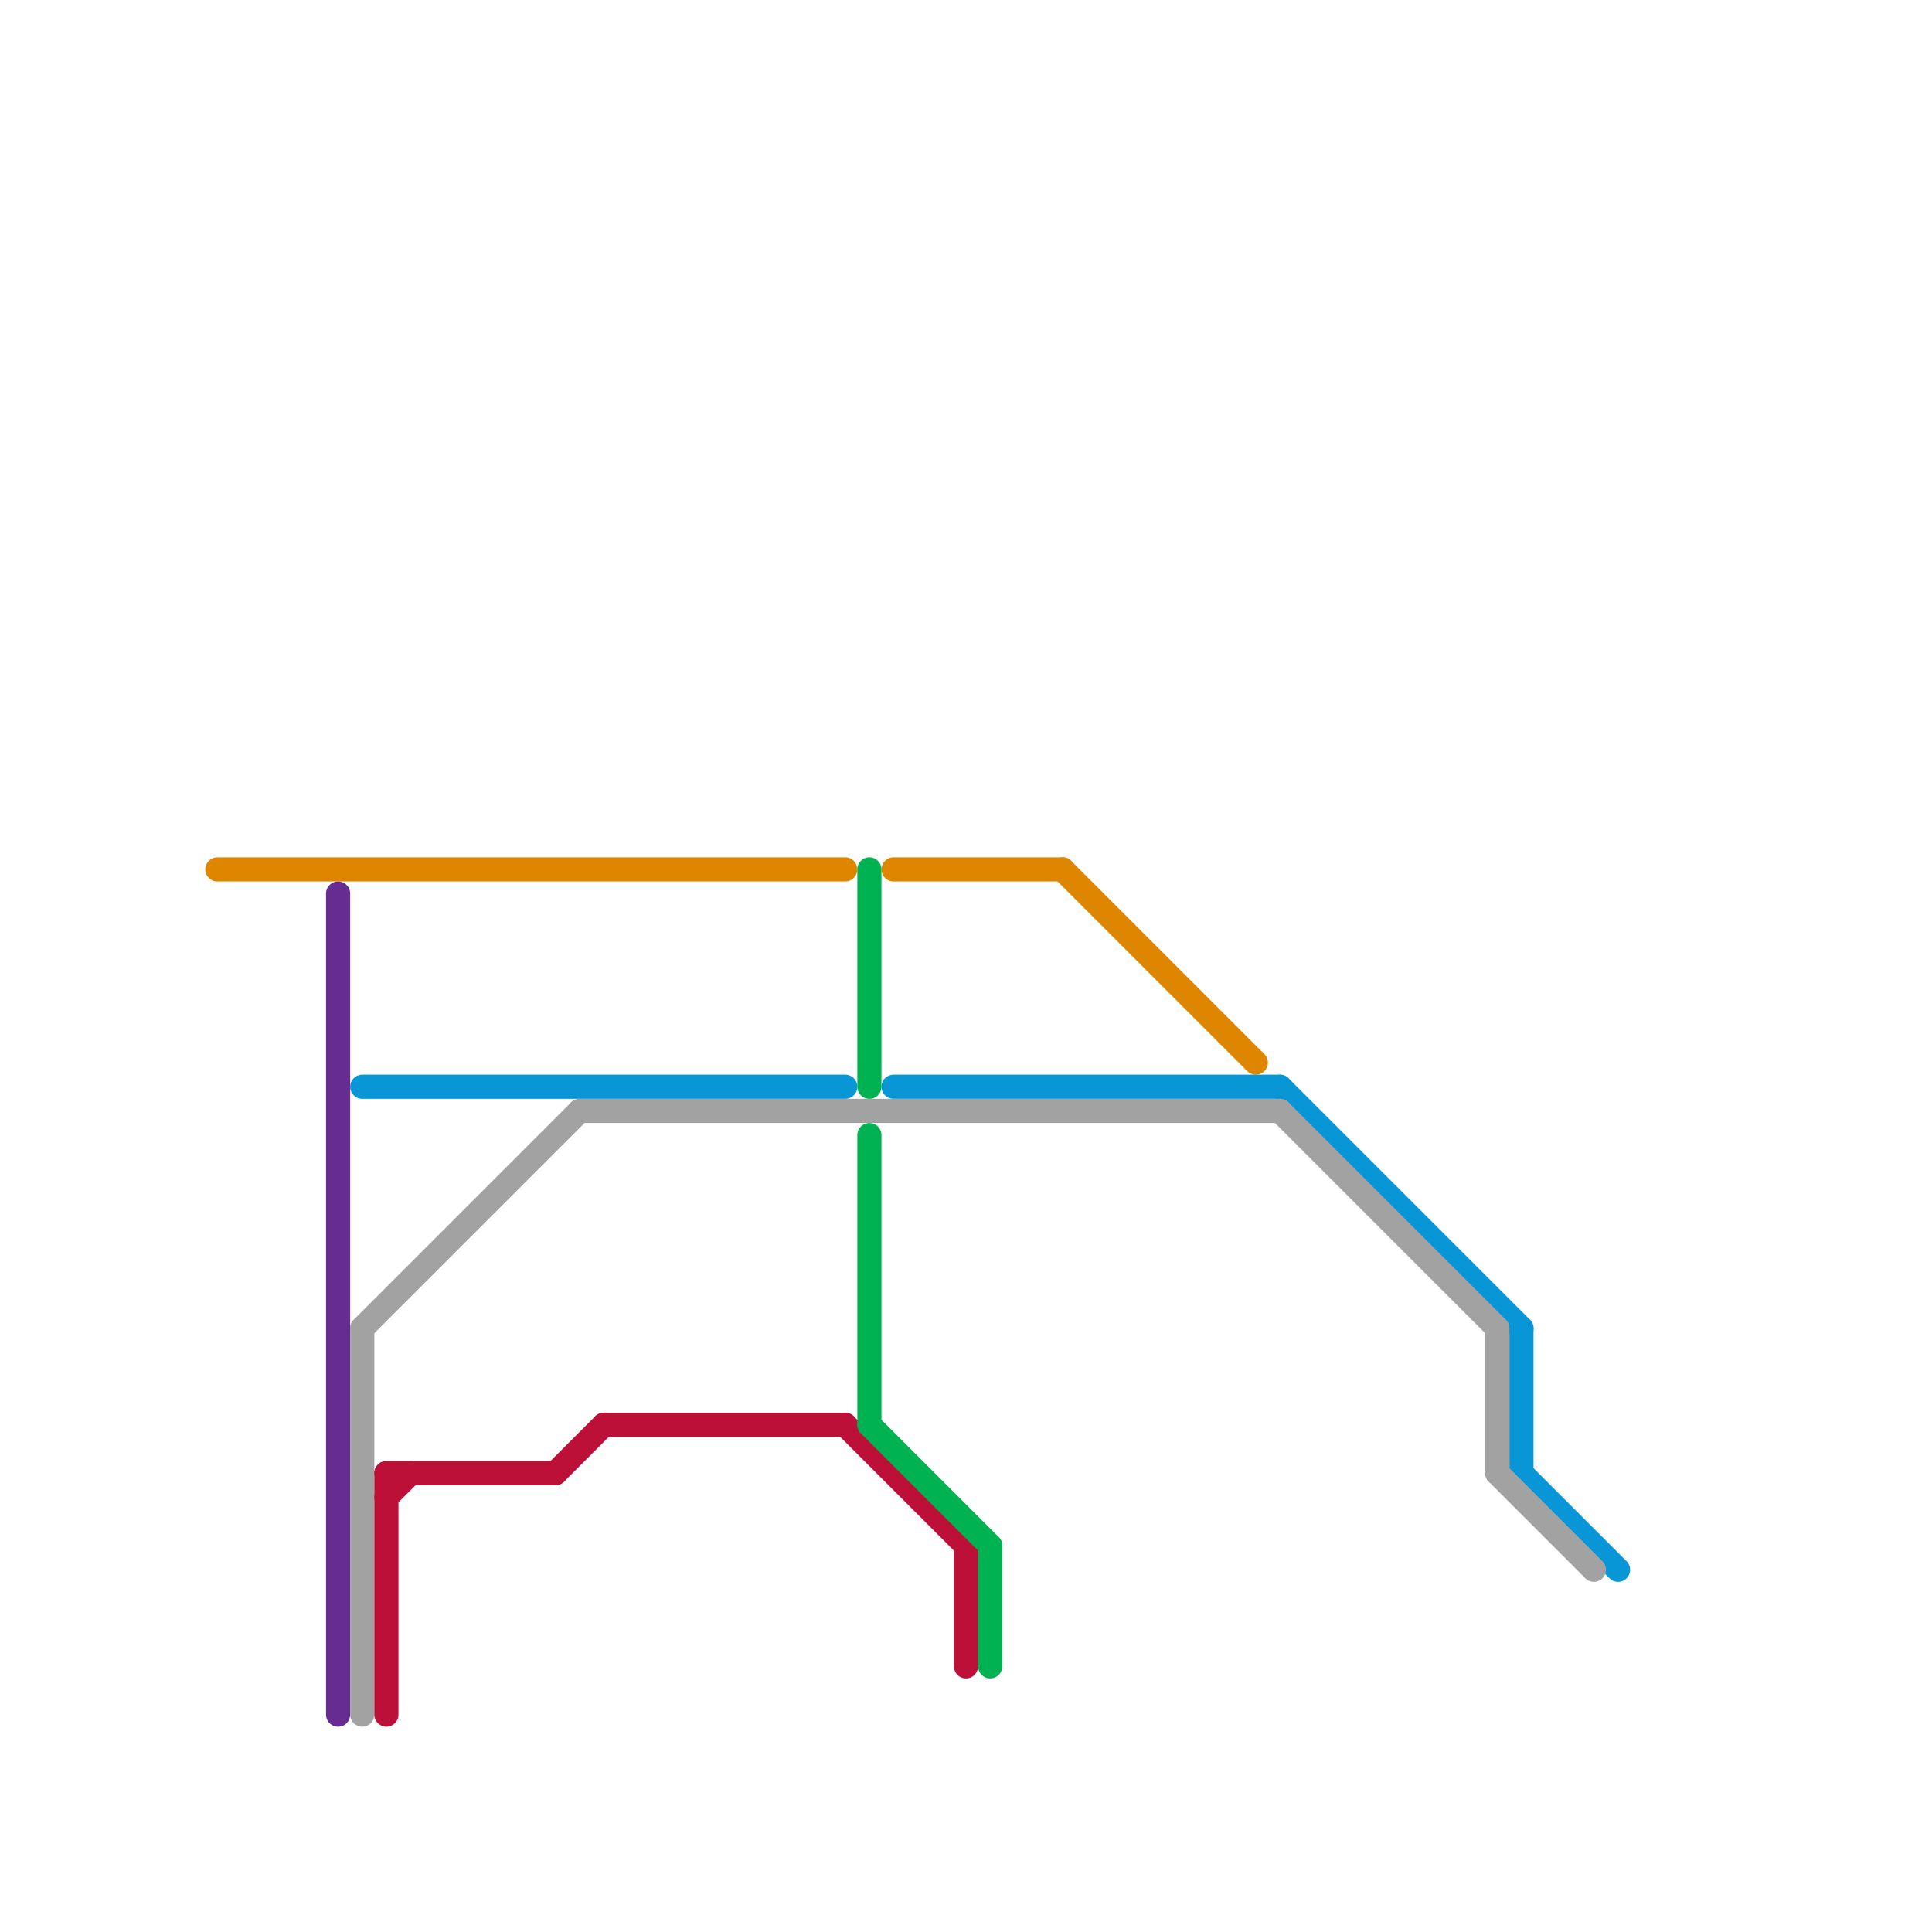 
<svg version="1.1" xmlns="http://www.w3.org/2000/svg" viewBox="0 0 80 80">
<style>text { font: 1px Helvetica; font-weight: 600; white-space: pre; dominant-baseline: central; } line { stroke-width: 1; fill: none; stroke-linecap: round; stroke-linejoin: round; } .c0 { stroke: #df8600 } .c1 { stroke: #662c90 } .c2 { stroke: #0896d7 } .c3 { stroke: #a2a2a2 } .c4 { stroke: #bd1038 } .c5 { stroke: #00b251 }</style><defs><g id="wm-xf"><circle r="1.2" fill="#000"/><circle r="0.9" fill="#fff"/><circle r="0.6" fill="#000"/><circle r="0.3" fill="#fff"/></g><g id="wm"><circle r="0.6" fill="#000"/><circle r="0.3" fill="#fff"/></g></defs><line class="c0" x1="44" y1="36" x2="52" y2="44"/><line class="c0" x1="37" y1="36" x2="44" y2="36"/><line class="c0" x1="9" y1="36" x2="35" y2="36"/><line class="c1" x1="14" y1="37" x2="14" y2="71"/><line class="c2" x1="63" y1="55" x2="63" y2="61"/><line class="c2" x1="53" y1="45" x2="63" y2="55"/><line class="c2" x1="63" y1="61" x2="67" y2="65"/><line class="c2" x1="15" y1="45" x2="35" y2="45"/><line class="c2" x1="37" y1="45" x2="53" y2="45"/><line class="c3" x1="62" y1="55" x2="62" y2="61"/><line class="c3" x1="15" y1="55" x2="15" y2="71"/><line class="c3" x1="15" y1="55" x2="24" y2="46"/><line class="c3" x1="53" y1="46" x2="62" y2="55"/><line class="c3" x1="24" y1="46" x2="53" y2="46"/><line class="c3" x1="62" y1="61" x2="66" y2="65"/><line class="c4" x1="16" y1="61" x2="23" y2="61"/><line class="c4" x1="23" y1="61" x2="25" y2="59"/><line class="c4" x1="25" y1="59" x2="35" y2="59"/><line class="c4" x1="16" y1="61" x2="16" y2="71"/><line class="c4" x1="16" y1="62" x2="17" y2="61"/><line class="c4" x1="40" y1="64" x2="40" y2="69"/><line class="c4" x1="35" y1="59" x2="40" y2="64"/><line class="c5" x1="36" y1="59" x2="41" y2="64"/><line class="c5" x1="36" y1="36" x2="36" y2="45"/><line class="c5" x1="41" y1="64" x2="41" y2="69"/><line class="c5" x1="36" y1="47" x2="36" y2="59"/>
</svg>
